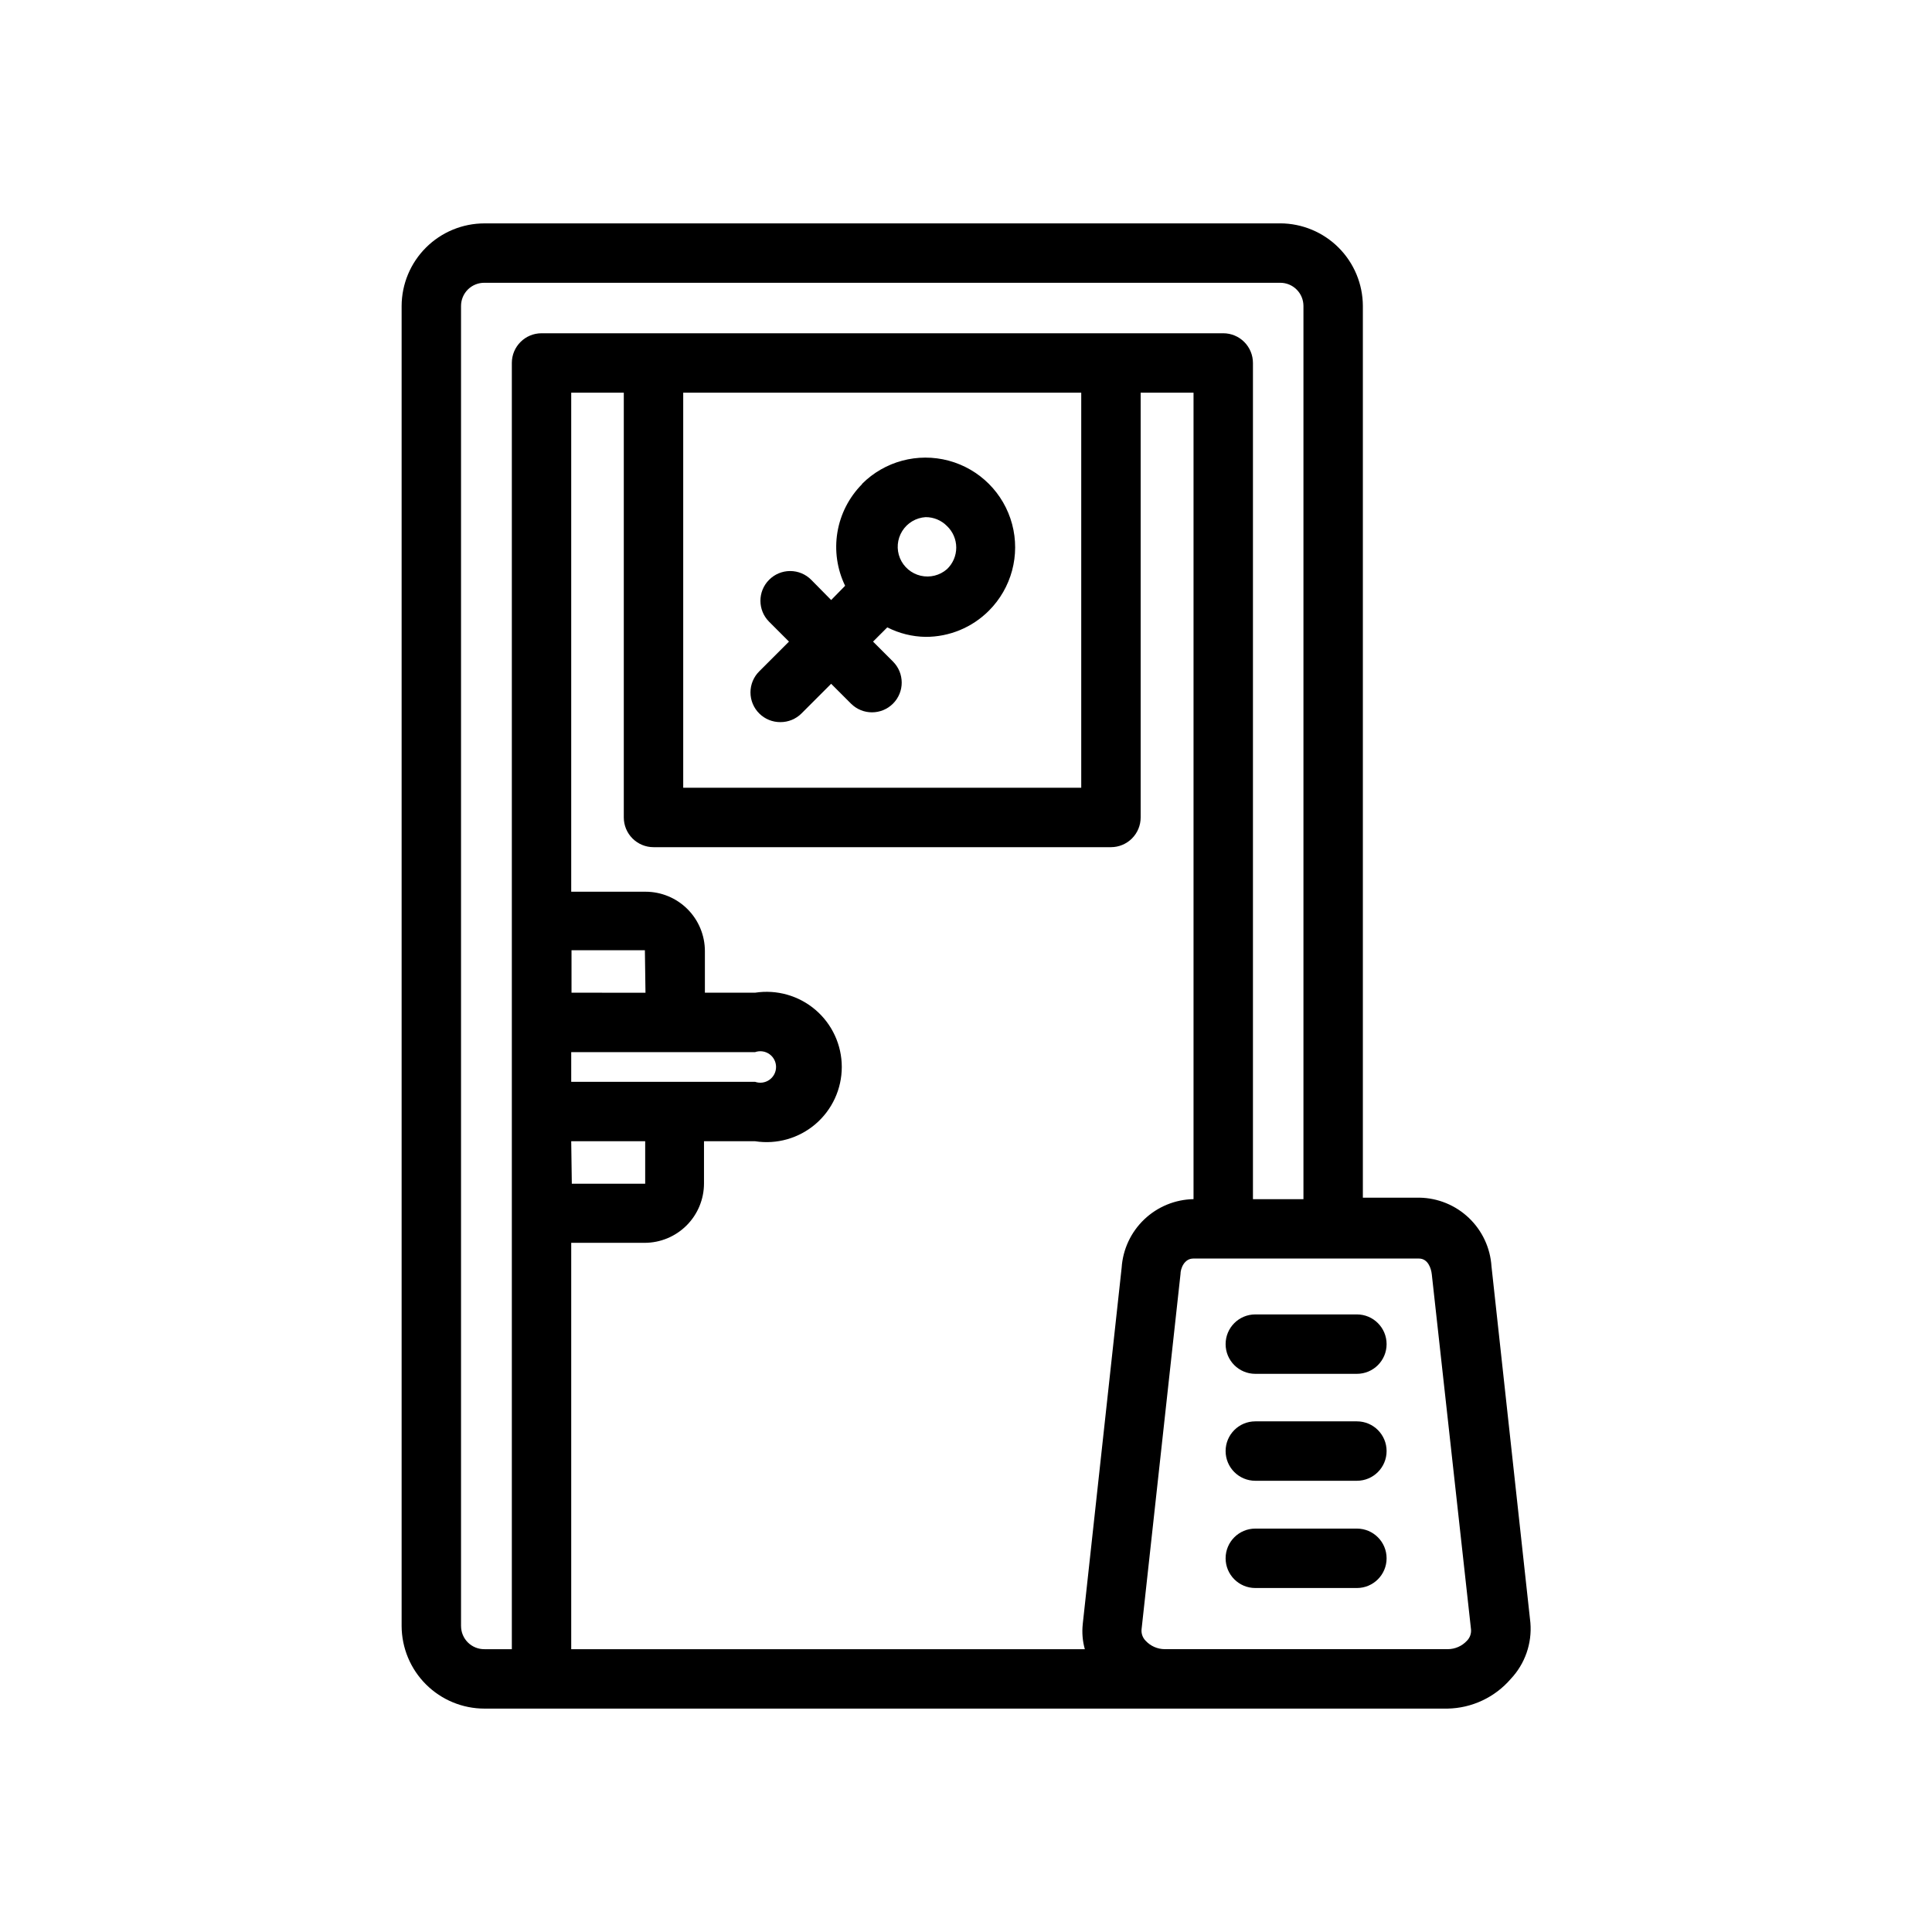 <?xml version="1.0" encoding="UTF-8"?>
<!-- Uploaded to: SVG Find, www.svgrepo.com, Generator: SVG Find Mixer Tools -->
<svg fill="#000000" width="800px" height="800px" version="1.1" viewBox="144 144 512 512" xmlns="http://www.w3.org/2000/svg">
 <g>
  <path d="m483.29 203.2h-210.89c-5.812 0-11.387 2.301-15.504 6.402-4.117 4.102-6.441 9.668-6.461 15.48v349.83c0.02 5.812 2.344 11.379 6.461 15.48 4.117 4.102 9.691 6.406 15.504 6.406h255.21c6.453-0.117 12.551-2.981 16.766-7.875 3.762-3.996 5.652-9.406 5.195-14.875l-10.312-94.465c-0.316-4.871-2.449-9.441-5.977-12.809-3.527-3.371-8.195-5.289-13.074-5.379h-15.035v-236.32c-0.02-5.797-2.332-11.352-6.434-15.453-4.098-4.098-9.652-6.41-15.449-6.43zm-217.11 371.71v-349.83c0-1.641 0.656-3.215 1.824-4.371 1.168-1.152 2.75-1.789 4.394-1.77h210.89c1.629 0 3.191 0.648 4.34 1.801 1.152 1.148 1.801 2.711 1.801 4.34v236.71h-13.383v-221.6c0-2.086-0.832-4.09-2.305-5.566-1.477-1.477-3.481-2.305-5.566-2.305h-180.66c-4.348 0-7.871 3.523-7.871 7.871v340.86h-7.242c-1.645 0.02-3.227-0.617-4.394-1.77s-1.824-2.727-1.824-4.371zm165.31 6.141h-136.11v-107.69h19.445c4.176 0 8.18-1.66 11.133-4.613s4.609-6.957 4.609-11.133v-11.176h13.539c5.75 0.891 11.598-0.773 16.016-4.555 4.418-3.785 6.961-9.312 6.961-15.129 0-5.816-2.543-11.34-6.961-15.125-4.418-3.781-10.266-5.445-16.016-4.555h-13.301v-11.02c0-4.176-1.66-8.18-4.613-11.133-2.953-2.953-6.957-4.609-11.133-4.609h-19.68v-132.25h13.934v112.57c0 2.09 0.828 4.09 2.305 5.566 1.477 1.477 3.481 2.309 5.566 2.309h121.23c2.086 0 4.09-0.832 5.566-2.309 1.477-1.477 2.305-3.477 2.305-5.566v-112.57h14.012v213.72c-4.875 0.09-9.543 2.008-13.07 5.375-3.531 3.371-5.664 7.941-5.981 12.809l-10.312 94.465h0.004c-0.238 2.219-0.051 4.465 0.551 6.613zm-136.11-134.61h19.602v11.258h-19.445zm0-15.742v-7.871l48.727-0.004c1.277-0.449 2.691-0.25 3.797 0.531 1.105 0.781 1.762 2.051 1.762 3.402 0 1.355-0.656 2.625-1.762 3.406-1.105 0.781-2.519 0.98-3.797 0.531zm19.68-23.617-19.602-0.004v-11.258h19.445zm10-159.02h105.48v104.7h-105.48zm198.38 233.64 10.391 94.07c0.113 1.137-0.289 2.266-1.102 3.07-1.305 1.398-3.129 2.195-5.039 2.203h-75.02c-1.914-0.008-3.738-0.805-5.039-2.203-0.812-0.805-1.219-1.934-1.102-3.07l10.312-94.07c0-1.574 1.023-4.172 3.387-4.172h59.828c2.359 0 3.223 2.598 3.383 4.172z"/>
  <path d="m476.67 508.08h26.922c4.348 0 7.871-3.523 7.871-7.871 0-4.348-3.523-7.875-7.871-7.875h-26.922c-4.348 0-7.871 3.527-7.871 7.875 0 4.348 3.523 7.871 7.871 7.871z"/>
  <path d="m476.67 536.42h26.922c4.348 0 7.871-3.527 7.871-7.875s-3.523-7.871-7.871-7.871h-26.922c-4.348 0-7.871 3.523-7.871 7.871s3.523 7.875 7.871 7.875z"/>
  <path d="m476.67 564.84h26.922c4.348 0 7.871-3.527 7.871-7.875s-3.523-7.871-7.871-7.871h-26.922c-4.348 0-7.871 3.523-7.871 7.871s3.523 7.875 7.871 7.875z"/>
  <path d="m372.45 272.31c-3.441 3.473-5.723 7.926-6.527 12.75-0.801 4.82-0.09 9.773 2.043 14.176l-3.699 3.777-5.277-5.352c-1.477-1.492-3.488-2.332-5.59-2.332-2.098 0-4.109 0.84-5.586 2.332-3.055 3.07-3.055 8.027 0 11.098l5.273 5.273-7.871 7.871c-1.492 1.48-2.332 3.492-2.332 5.59 0 2.102 0.84 4.113 2.332 5.59 1.484 1.473 3.496 2.297 5.586 2.285 2.094 0.012 4.106-0.812 5.59-2.285l7.871-7.871 5.273 5.273h0.004c3.086 3.066 8.074 3.047 11.137-0.039 3.066-3.086 3.047-8.074-0.039-11.141l-5.273-5.273 3.777-3.777c3.148 1.605 6.621 2.469 10.156 2.519 6.289 0.016 12.324-2.481 16.766-6.93 6.004-6.004 8.352-14.754 6.152-22.957-2.195-8.203-8.605-14.609-16.805-16.809-8.203-2.195-16.957 0.148-22.961 6.152zm22.516 22.516c-1.91 1.676-4.512 2.324-6.988 1.746-2.473-0.582-4.516-2.32-5.484-4.668-0.965-2.352-0.738-5.023 0.613-7.176 1.348-2.156 3.656-3.523 6.191-3.68 2.129-0.012 4.176 0.84 5.668 2.363 1.562 1.484 2.449 3.551 2.449 5.707s-0.887 4.223-2.449 5.707z"/>
 </g>
</svg>